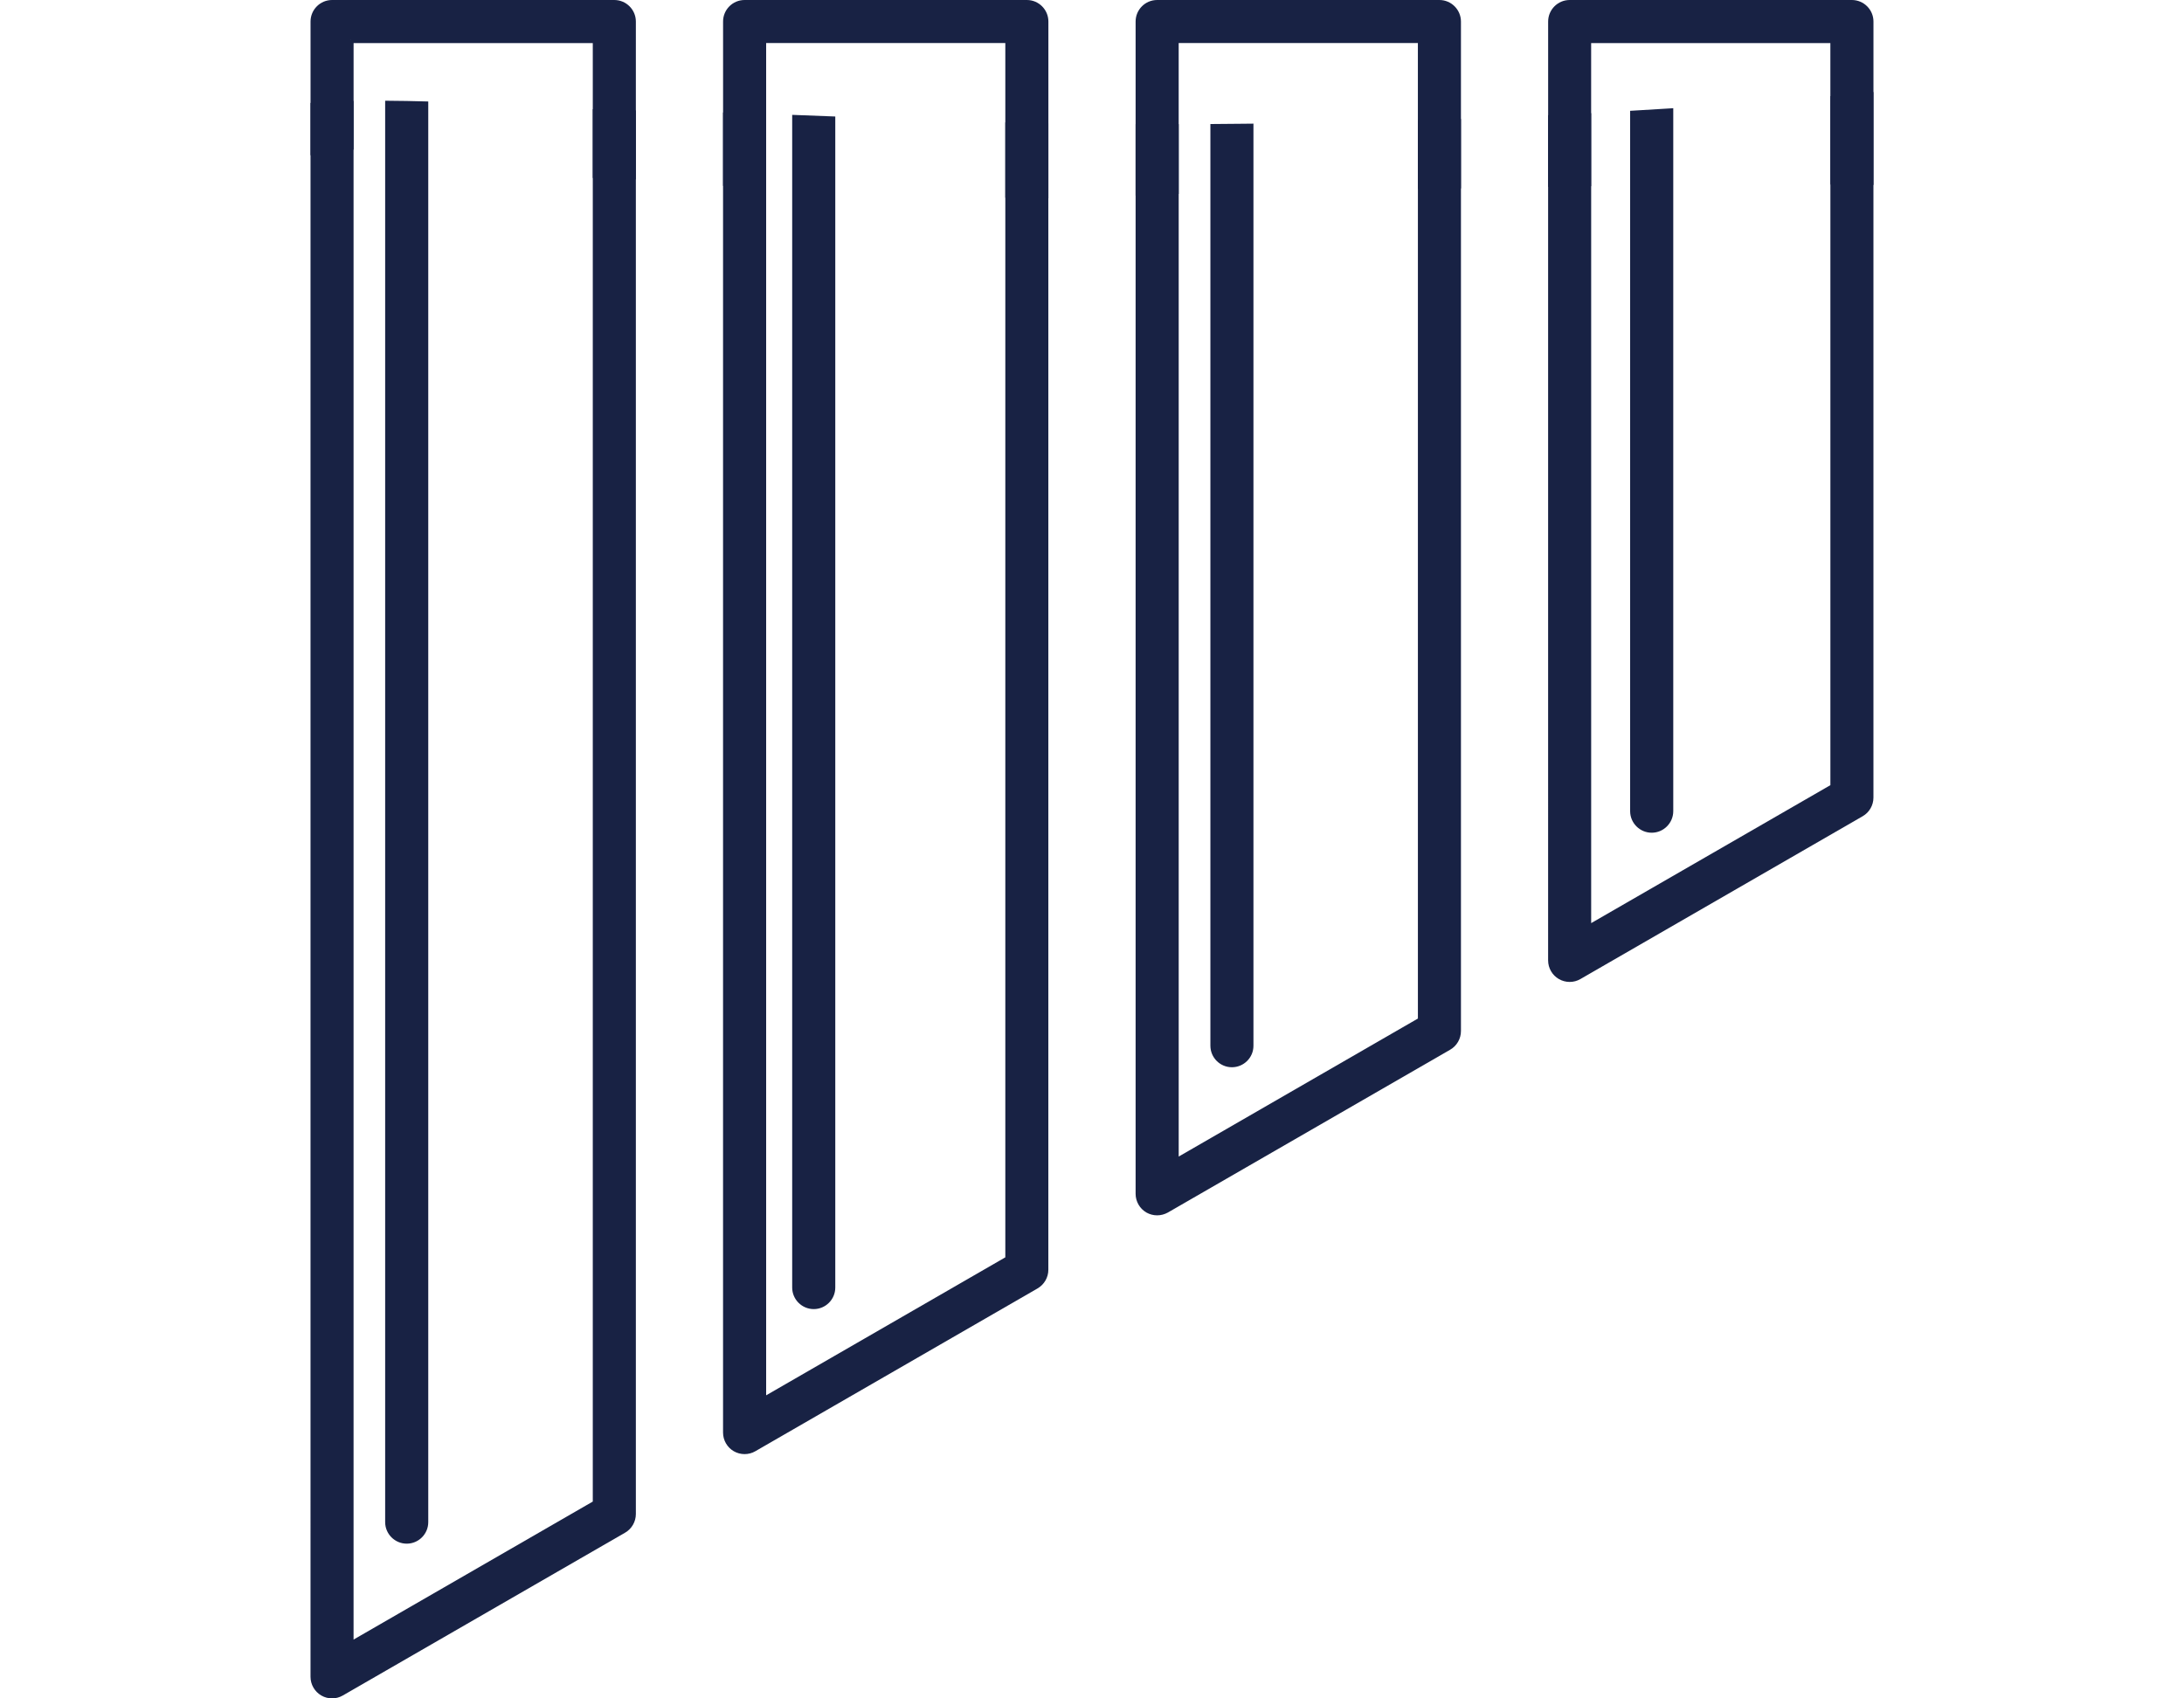 <?xml version="1.0" encoding="utf-8"?>
<!-- Generator: Adobe Illustrator 17.0.0, SVG Export Plug-In . SVG Version: 6.00 Build 0)  -->
<!DOCTYPE svg PUBLIC "-//W3C//DTD SVG 1.1//EN" "http://www.w3.org/Graphics/SVG/1.1/DTD/svg11.dtd">
<svg version="1.1" id="Layer_1" xmlns="http://www.w3.org/2000/svg" xmlns:xlink="http://www.w3.org/1999/xlink" x="0px" y="0px"
	 width="90px" height="70px" viewBox="0 0 90 70" enable-background="new 0 0 90 70" xml:space="preserve">
<g>
	<g>
		<path fill="#182244" d="M48.447,7.871V1.65h10.107v6.019c0.508-0.007,1.016-0.016,1.526-0.024V0.889
			c-0.001-0.421-0.343-0.764-0.764-0.764H47.683c-0.42,0-0.761,0.343-0.761,0.763V7.93C47.43,7.909,47.938,7.889,48.447,7.871z"/>
		<path fill="#182244" d="M46.797,8.06V0.888c0-0.49,0.398-0.888,0.887-0.888h11.632c0.488,0,0.887,0.398,0.888,0.888v6.879
			l-0.435,0.007c-0.405,0.007-0.809,0.014-1.213,0.019l-0.127,0.001v-6.02h-9.857v6.217l-0.12,0.004
			c-0.509,0.018-1.017,0.038-1.526,0.059L46.797,8.06z M47.684,0.249c-0.351,0-0.637,0.287-0.637,0.639V7.8
			c0.426-0.017,0.85-0.034,1.277-0.049V1.525H58.68v6.017c0.362-0.005,0.725-0.011,1.087-0.017l0.19-0.003V0.889
			c-0.001-0.353-0.288-0.64-0.639-0.64C59.318,0.249,47.684,0.249,47.684,0.249z"/>
	</g>
	<g>
		<path fill="#182244" d="M65.447,7.551V1.65h10.107v5.834c0.508,0.003,1.017,0.006,1.526,0.012V0.888
			c0-0.42-0.341-0.763-0.764-0.763H64.685c-0.42,0-0.764,0.343-0.764,0.763v6.688C64.429,7.567,64.939,7.559,65.447,7.551z"/>
		<path fill="#182244" d="M63.797,7.702V0.888c0-0.49,0.399-0.888,0.888-0.888h11.629c0.49,0,0.889,0.398,0.889,0.888v6.734
			l-0.126-0.001c-0.508-0.006-1.016-0.009-1.523-0.012H75.43l-0.003-0.124v-5.71h-9.858v5.899L63.797,7.702z M64.685,0.249
			c-0.352,0-0.639,0.287-0.639,0.639V7.45l1.276-0.021V1.525h10.357V7.36c0.426,0.003,0.851,0.005,1.277,0.01V0.888
			c0-0.352-0.287-0.639-0.64-0.639C76.316,0.249,64.685,0.249,64.685,0.249z"/>
	</g>
	<g>
		<path fill="#182244" d="M14.446,1.65h10.107v5.563c0.509,0.012,1.017,0.029,1.526,0.051V0.888c0-0.42-0.341-0.763-0.764-0.763
			h-11.63c-0.42,0-0.763,0.343-0.763,0.763v5.369c0.508-0.072,1.016-0.138,1.526-0.201L14.446,1.65L14.446,1.65z"/>
		<path fill="#182244" d="M26.203,7.394l-0.13-0.005c-0.507-0.022-1.015-0.039-1.523-0.051l-0.122-0.003v-5.56h-9.857v4.391
			L14.462,6.18c-0.508,0.064-1.016,0.129-1.523,0.201L12.797,6.4V0.888c0-0.49,0.398-0.888,0.888-0.888h11.629
			c0.49,0,0.889,0.398,0.889,0.888V7.394z M24.677,7.091c0.426,0.011,0.851,0.025,1.277,0.043V0.888c0-0.352-0.287-0.639-0.64-0.639
			H13.685c-0.352,0-0.639,0.287-0.639,0.639v5.225c0.425-0.059,0.85-0.114,1.276-0.168V1.65h0.124V1.525h10.232v5.566H24.677z"/>
	</g>
	<g>
		<path fill="#182244" d="M31.447,7.72V1.65h10.105v6.374c0.508,0.007,1.016,0.014,1.526,0.02V0.888c0-0.42-0.341-0.763-0.761-0.763
			H30.684c-0.42,0-0.763,0.343-0.763,0.763v6.658C30.428,7.599,30.937,7.656,31.447,7.72z"/>
		<path fill="#182244" d="M43.202,8.171l-1.774-0.023V1.774h-9.856v6.088l-0.14-0.018c-0.509-0.065-1.017-0.122-1.523-0.174
			l-0.112-0.012v-6.77C29.796,0.398,30.194,0,30.684,0h11.633c0.488,0,0.886,0.398,0.886,0.888v7.283H43.202z M41.677,7.901
			l1.276,0.017v-7.03c0-0.352-0.286-0.639-0.636-0.639H30.684c-0.352,0-0.638,0.287-0.638,0.639v6.546
			c0.425,0.045,0.85,0.092,1.277,0.145V1.525h10.354C41.677,1.525,41.677,7.901,41.677,7.901z"/>
	</g>
	<g>
		<path fill="#182244" d="M33.534,53.83c0.42,0,0.763-0.343,0.763-0.764V4.921c-0.509-0.02-1.018-0.039-1.528-0.058v48.202
			C32.769,53.487,33.112,53.83,33.534,53.83z"/>
		<path fill="#182244" d="M33.534,53.955c-0.49,0-0.889-0.399-0.889-0.889V4.734l1.776,0.068v48.264
			C34.421,53.556,34.023,53.955,33.534,53.955z M32.894,4.993v48.072c0,0.353,0.287,0.64,0.64,0.64c0.352,0,0.638-0.287,0.638-0.64
			V5.041L32.894,4.993z"/>
	</g>
	<g>
		<path fill="#182244" d="M50.765,43.863c0.421,0,0.764-0.341,0.764-0.761V5.221c-0.508,0.005-1.016,0.011-1.526,0.014v37.867
			C50.004,43.523,50.345,43.863,50.765,43.863z"/>
		<path fill="#182244" d="M50.765,43.987c-0.488,0-0.886-0.397-0.886-0.886V5.111h0.124c0.381-0.002,0.763-0.006,1.143-0.01
			l0.507-0.005v38.006C51.654,43.59,51.255,43.987,50.765,43.987z M50.129,5.359v37.743c0,0.351,0.285,0.636,0.636,0.636
			c0.352,0,0.639-0.285,0.639-0.636V5.348L51.15,5.35C50.809,5.353,50.469,5.357,50.129,5.359z"/>
	</g>
	<g>
		<path fill="#182244" d="M68.064,34.197c0.42,0,0.763-0.343,0.763-0.763V4.593c-0.509,0.033-1.018,0.062-1.528,0.092v28.748
			C67.301,33.854,67.644,34.197,68.064,34.197z"/>
		<path fill="#182244" d="M68.065,34.321c-0.489,0-0.888-0.398-0.889-0.888V4.567l0.506-0.03c0.38-0.022,0.759-0.045,1.139-0.069
			l0.132-0.009v28.974C68.952,33.923,68.554,34.321,68.065,34.321z M67.425,4.802v28.631c0.001,0.353,0.288,0.64,0.64,0.64
			s0.638-0.287,0.638-0.638V4.725c-0.336,0.021-0.671,0.041-1.007,0.061L67.425,4.802z"/>
	</g>
	<g>
		<path fill="#182244" d="M16.761,63.499c0.42,0,0.763-0.343,0.763-0.763V4.305c-0.51-0.015-1.019-0.024-1.528-0.027v58.457
			C15.997,63.156,16.34,63.499,16.761,63.499z"/>
		<path fill="#182244" d="M16.761,63.623c-0.489,0-0.888-0.398-0.889-0.888V4.153h0.125c0.509,0.003,1.019,0.012,1.53,0.027
			l0.121,0.003v58.553C17.648,63.225,17.25,63.623,16.761,63.623z M16.121,4.403v58.332c0.001,0.352,0.288,0.639,0.64,0.639
			s0.638-0.286,0.638-0.638V4.426C16.972,4.414,16.546,4.407,16.121,4.403z"/>
	</g>
	<g>
		<path fill="#182244" d="M58.554,5.074v36.977l-10.107,5.832V5.24c-0.508,0.002-1.016,0.004-1.526,0.004v43.959
			c0,0.274,0.144,0.525,0.38,0.662c0.236,0.136,0.527,0.136,0.763,0l11.632-6.71c0.236-0.136,0.382-0.388,0.382-0.662V5.03
			C59.571,5.048,59.063,5.059,58.554,5.074z"/>
		<path fill="#182244" d="M47.683,50.091c-0.155,0-0.308-0.041-0.444-0.118c-0.272-0.159-0.442-0.453-0.442-0.77V5.12h0.125
			c0.51,0,1.018-0.002,1.525-0.004h0.126v42.552l9.857-5.688V4.953l0.628-0.017c0.339-0.009,0.678-0.018,1.017-0.03l0.129-0.004
			v37.592c0,0.318-0.17,0.613-0.444,0.77l-11.632,6.71C47.992,50.05,47.838,50.091,47.683,50.091z M47.046,5.369v43.834
			c0,0.228,0.122,0.44,0.317,0.554c0.195,0.112,0.449,0.111,0.639,0l11.632-6.71c0.197-0.113,0.319-0.325,0.319-0.554V5.159
			c-0.297,0.01-0.594,0.018-0.891,0.026l-0.384,0.01v36.928l-10.356,5.976V5.365C47.898,5.367,47.472,5.369,47.046,5.369z"/>
	</g>
	<g>
		<path fill="#182244" d="M24.553,4.628V61.96l-10.107,5.831V4.289c-0.511,0.013-1.019,0.037-1.526,0.07v64.753
			c0,0.272,0.145,0.525,0.382,0.662c0.118,0.069,0.25,0.103,0.383,0.103c0.131,0,0.263-0.035,0.38-0.103l11.632-6.71
			c0.236-0.136,0.382-0.39,0.382-0.662V4.672C25.573,4.663,25.065,4.648,24.553,4.628z"/>
		<path fill="#182244" d="M13.685,70c-0.157,0-0.311-0.041-0.445-0.119c-0.274-0.16-0.444-0.454-0.444-0.77V4.242l0.116-0.007
			c0.522-0.035,1.036-0.058,1.531-0.07l0.127-0.003v63.414l9.858-5.688V4.499l0.129,0.005c0.511,0.02,1.018,0.035,1.523,0.044
			l0.123,0.002v57.851c0,0.318-0.17,0.613-0.445,0.77l-11.632,6.71C13.991,69.959,13.839,70,13.685,70z M13.045,4.475v64.636
			c0,0.227,0.123,0.44,0.32,0.554c0.191,0.112,0.441,0.115,0.637,0l11.632-6.71c0.198-0.113,0.32-0.325,0.32-0.554V4.794
			c-0.423-0.008-0.849-0.02-1.277-0.036v57.273l-10.356,5.976V4.417C13.907,4.429,13.479,4.448,13.045,4.475z"/>
	</g>
	<g>
		<path fill="#182244" d="M75.554,4.077v28.357l-10.107,5.829V4.796c-0.508,0.027-1.016,0.046-1.526,0.07v34.72
			c0,0.272,0.145,0.523,0.382,0.659c0.236,0.136,0.527,0.136,0.763,0l11.63-6.71c0.236-0.136,0.382-0.388,0.382-0.662V3.93
			C76.57,3.979,76.062,4.033,75.554,4.077z"/>
		<path fill="#182244" d="M64.684,40.471c-0.155,0-0.308-0.041-0.444-0.119c-0.273-0.157-0.444-0.451-0.444-0.767V4.747L64.5,4.715
			c0.313-0.014,0.626-0.027,0.939-0.044l0.131-0.007v33.383l9.858-5.686V3.963l0.114-0.01c0.336-0.03,0.671-0.063,1.007-0.096
			l0.653-0.064v29.08c0,0.318-0.17,0.612-0.445,0.769l-11.63,6.71C64.994,40.43,64.84,40.471,64.684,40.471z M64.046,4.985v34.601
			c0,0.227,0.123,0.438,0.319,0.551c0.195,0.113,0.446,0.113,0.638,0l11.63-6.71c0.198-0.113,0.32-0.325,0.32-0.553V4.067
			l-0.379,0.037c-0.3,0.03-0.598,0.06-0.897,0.087v28.315L65.322,38.48V4.927c-0.271,0.013-0.541,0.025-0.811,0.036L64.046,4.985z"
			/>
	</g>
	<g>
		<path fill="#182244" d="M41.552,5.177v46.717l-10.105,5.831V4.814c-0.509-0.018-1.018-0.033-1.528-0.049v54.28
			c0,0.272,0.144,0.525,0.382,0.662c0.236,0.136,0.527,0.136,0.763,0l11.63-6.71c0.237-0.138,0.382-0.389,0.382-0.661V5.212
			C42.569,5.202,42.061,5.19,41.552,5.177z"/>
		<path fill="#182244" d="M30.683,59.932c-0.155,0-0.309-0.041-0.443-0.118c-0.274-0.158-0.444-0.452-0.444-0.77V4.637l0.355,0.011
			c0.434,0.013,0.868,0.027,1.301,0.042l0.12,0.004v52.815l9.856-5.687V5.048l0.128,0.003c0.508,0.014,1.017,0.026,1.523,0.036
			l0.122,0.002v47.246c0,0.315-0.17,0.609-0.444,0.768l-11.63,6.71C30.992,59.892,30.838,59.932,30.683,59.932z M30.044,4.894
			v54.151c0,0.229,0.122,0.441,0.319,0.554c0.195,0.111,0.445,0.111,0.639,0l11.63-6.71c0.197-0.114,0.319-0.325,0.319-0.552V5.334
			c-0.424-0.008-0.85-0.018-1.275-0.03v46.661L31.322,57.94V4.934c-0.393-0.014-0.787-0.025-1.18-0.037L30.044,4.894z"/>
	</g>
</g>
</svg>
